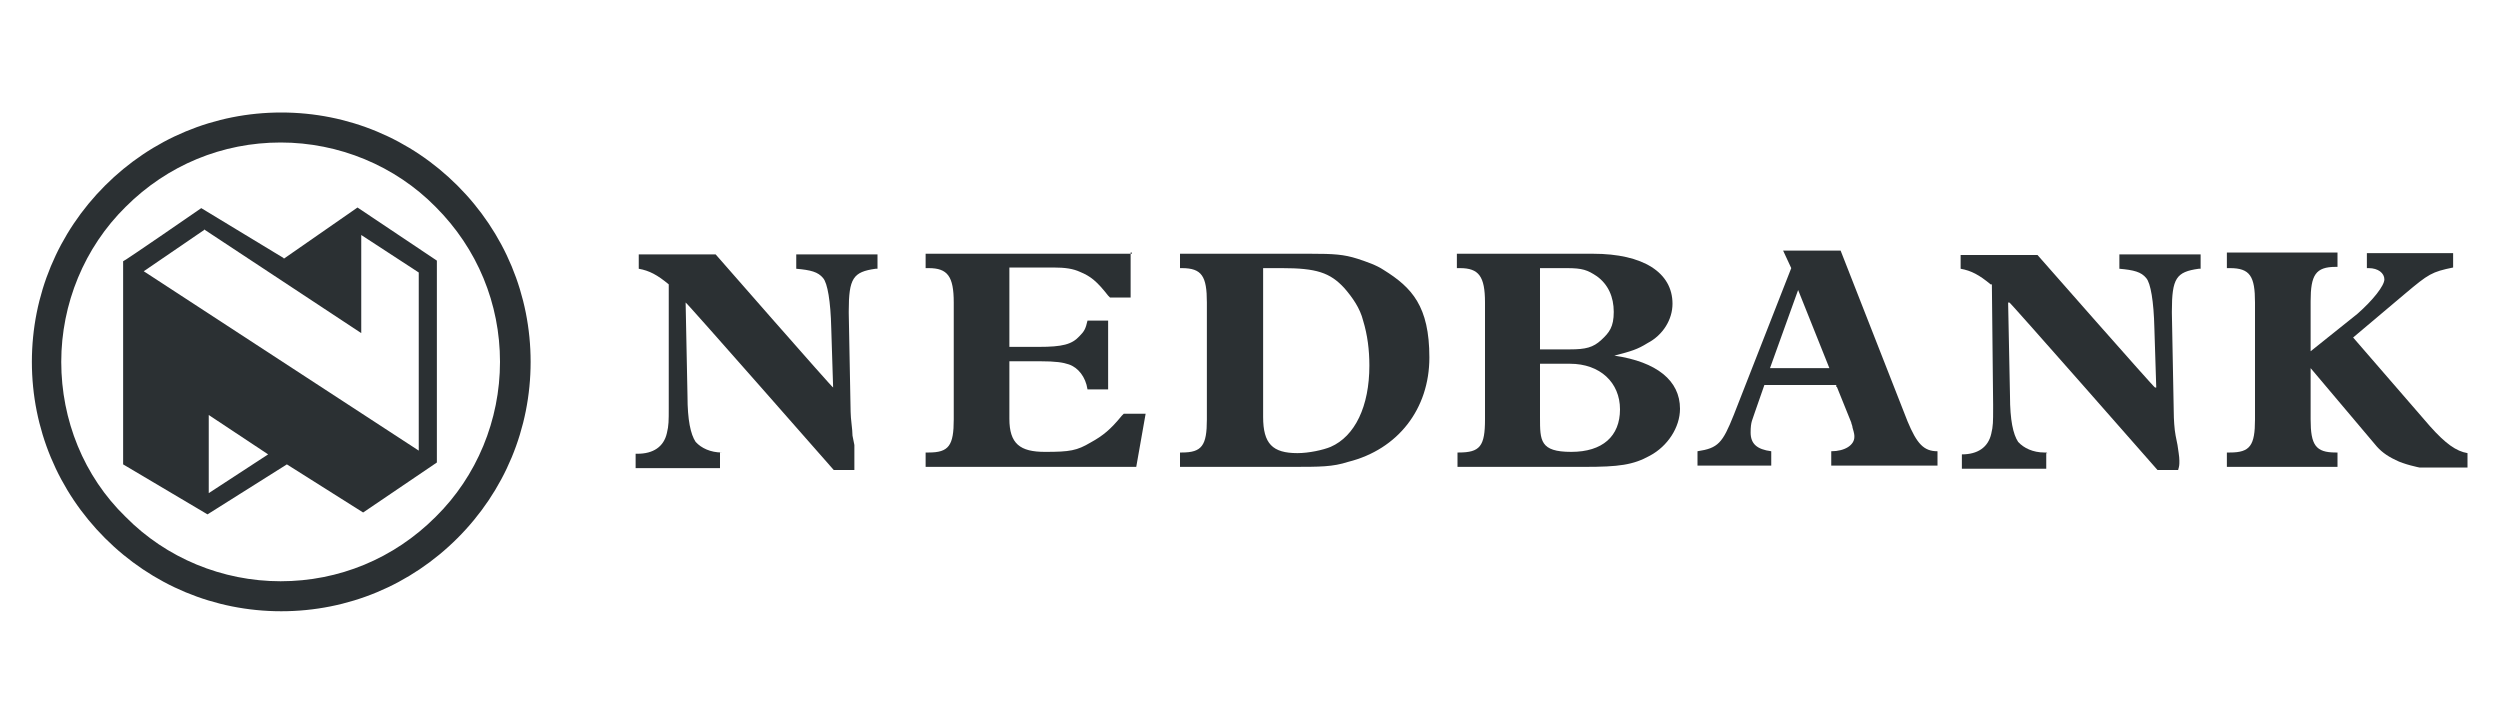 <?xml version="1.0" encoding="UTF-8"?>
<svg id="Layer_1" xmlns="http://www.w3.org/2000/svg" version="1.1" viewBox="0 0 400 115.8">
  <!-- Generator: Adobe Illustrator 29.0.1, SVG Export Plug-In . SVG Version: 2.1.0 Build 192)  -->
  <defs>
    <style>
      .st0 {
        fill: #2b3033;
        fill-rule: evenodd;
      }
    </style>
  </defs>
  <path class="st0" d="M115.8,72.4h-.3c-1.8,0-3.3-.7-4.2-1.7-.8-1.2-1.3-3.5-1.3-7.3l-.3-15h0c0-.2,23.7,26.8,23.7,26.8h3.3v-4l-.3-1.5c0-1-.3-2.7-.3-3.8l-.3-15.8v-.3c0-5.3.7-6.3,4.3-6.8h.3v-2.3h-13v2.3c2.3.2,3.5.5,4.3,1.5.7.8,1.2,3.7,1.3,8l.3,9.5h0c0,.2-18.8-21.3-18.8-21.3h-12.3v2.3c1.7.3,3,1,4.8,2.5h0v19.8c0,2,0,2.8-.3,4-.5,2.2-2.2,3.3-4.7,3.3h-.3v2.3h13.5v-2.5h.7Z"/>
  <path class="st0" d="M181.1,40.6h-33v2.3h.5c3,0,4,1.3,4,5.5v18.7c0,4.2-.8,5.3-4,5.3h-.5v2.3h33.7l1.5-8.5h-3.5l-.3.3c-1.8,2.2-3,3.2-5,4.3-2.2,1.3-3.3,1.5-7.3,1.5s-5.7-1.3-5.7-5.3v-9.2h4.8c2.7,0,3.8.2,4.7.5,1.5.5,2.7,2,3,4h3.3v-11h-3.3c-.3,1.3-.5,1.7-1.3,2.5-1.2,1.3-2.7,1.7-6.5,1.7h-4.7v-12.7h7c2,0,3.2.2,4.3.7,1.7.7,2.7,1.5,4.5,3.8l.3.3h3.3v-7.2s.2,0,.2,0Z"/>
  <path class="st0" d="M188.8,40.6v2.3h.3c3.2,0,4,1.3,4,5.5v18.7c0,4.2-.8,5.3-4,5.3h-.3v2.3h17.7c4.8,0,6.7,0,9.2-.8,8-2,13-8.5,13-16.7s-2.8-11.2-7.3-14c-1.2-.8-2.7-1.3-4.2-1.8-2.2-.7-3.8-.8-7.5-.8h-20.8ZM202.1,42.9h3c5.5,0,7.7.7,10,3.2,1.3,1.5,2.5,3.2,3,5.2.7,2.3,1,4.7,1,7.2,0,6.5-2.3,11.3-6.2,13-1.2.5-3.5,1-5.3,1-4,0-5.5-1.5-5.5-5.8v-23.7h0Z"/>
  <path class="st0" d="M233.1,40.6v2.3h.5c3,0,4,1.3,4,5.5v18.7c0,4.3-.8,5.3-4.2,5.3h-.2v2.3h20.3c5.5,0,7.8-.3,10.5-1.8,2.8-1.5,4.8-4.5,4.8-7.5,0-4.5-3.7-7.5-10.5-8.5h0c2.7-.7,3.7-1,5.3-2,2.5-1.3,4-3.8,4-6.3,0-5-4.7-8-12.7-8h-22,0ZM246.4,55.9v-13h4.3c2.5,0,3.3.3,4.8,1.3,1.8,1.3,2.7,3.3,2.7,5.7s-.7,3.3-2,4.5-2.5,1.5-5,1.5h-4.8ZM246.4,58.2h4.8c4.8,0,8,3,8,7.3s-2.8,6.8-7.8,6.8-5-1.8-5-5.5v-8.7h0Z"/>
  <path class="st0" d="M293.9,61.9l2.3,5.7c0,.2.2.5.2.8.3,1,.3,1.2.3,1.5,0,1.3-1.5,2.3-3.7,2.3v2.3h17v-2.3c-2.2,0-3.3-1.2-4.8-4.8l-10.7-27.3h-9.2l1.3,2.8-9.2,23.5c-1.8,4.5-2.5,5.3-5.8,5.8v2.3h11.8v-2.3c-2.3-.3-3.3-1.2-3.3-3s.3-2,.7-3.3l1.5-4.3h11.5s0,.3,0,.3ZM292.7,58.9h-9.5l4.5-12.5,5,12.5h0Z"/>
  <path class="st0" d="M327.4,72.4h-.3c-1.8,0-3.3-.7-4.2-1.7-.8-1.2-1.3-3.5-1.3-7.3l-.3-15h.2c0-.2,23.7,26.8,23.7,26.8h3.3c.2-.7.2-.8.2-1.5s-.2-1.7-.3-2.5l-.3-1.5c-.2-1-.3-2.7-.3-3.8l-.3-15.8v-.3c0-5.3.7-6.3,4.3-6.8h.3v-2.3h-13v2.3c2.3.2,3.5.5,4.3,1.5.7.8,1.2,3.7,1.3,8l.3,9.5h-.2c0,.2-18.8-21.2-18.8-21.2h-12.3v2.2c1.7.3,3,1,4.8,2.5h.2c0,.2.2,19.2.2,19.2v.7c0,2,0,2.8-.3,4-.5,2.2-2.2,3.3-4.7,3.3h0v2.3h13.5v-2.5h.2Z"/>
  <path class="st0" d="M378.7,42.9h.3c1.5,0,2.5.8,2.5,1.8s-1.8,3.3-4.3,5.5l-7.5,6v-8c0-4.2.8-5.5,4-5.5h.3v-2.3h-17.7v2.5h.5c3.2,0,4,1.3,4,5.5v18.7c0,4.2-.8,5.3-4,5.3h-.5v2.3h17.7v-2.3h-.3c-3.2,0-4-1.2-4-5.3v-8.2l10.3,12.2c.8,1,1.8,1.8,3.3,2.5,1.3.7,3.8,1.2,3.8,1.2h7.7v-2.3c-1.8-.3-3.5-1.5-6-4.3l-12.3-14.2,8.3-7c3.8-3.2,4.3-3.5,7.7-4.2v-2.3h-13.8v2.5h0Z"/>
  <g>
    <path class="st0" d="M9.8,57.9c0-9.3,3.7-18.3,10.3-24.8,6.7-6.7,15.5-10.3,24.8-10.3s18.3,3.7,24.8,10.3c6.7,6.7,10.3,15.5,10.3,24.8s-3.7,18.3-10.3,24.8c-6.7,6.7-15.5,10.3-24.8,10.3s-18.3-3.7-24.8-10.3c-6.7-6.5-10.3-15.5-10.3-24.8h0ZM5.1,57.9c0,10.7,4.2,20.7,11.7,28.2,7.5,7.5,17.5,11.7,28.2,11.7s20.7-4.2,28.2-11.7c7.5-7.5,11.7-17.5,11.7-28.2s-4.2-20.7-11.7-28.2c-7.5-7.5-17.5-11.7-28.2-11.7s-20.7,4.2-28.2,11.7c-7.5,7.5-11.7,17.5-11.7,28.2h0Z"/>
    <path class="st0" d="M45.4,41.4l11.8-8.2,12.7,8.5v32.3l-11.8,8-12.2-7.7-12.7,8-13.5-8v-32.5c.2,0,12.5-8.5,12.5-8.5l13.2,8h0ZM32.8,36.7l-9.8,6.7,44,28.7v-28.5l-9.2-6v15.7l-25-16.5h0ZM42.9,72.7l-9.5-6.3v12.5l9.5-6.2h0Z"/>
  </g>
</svg>